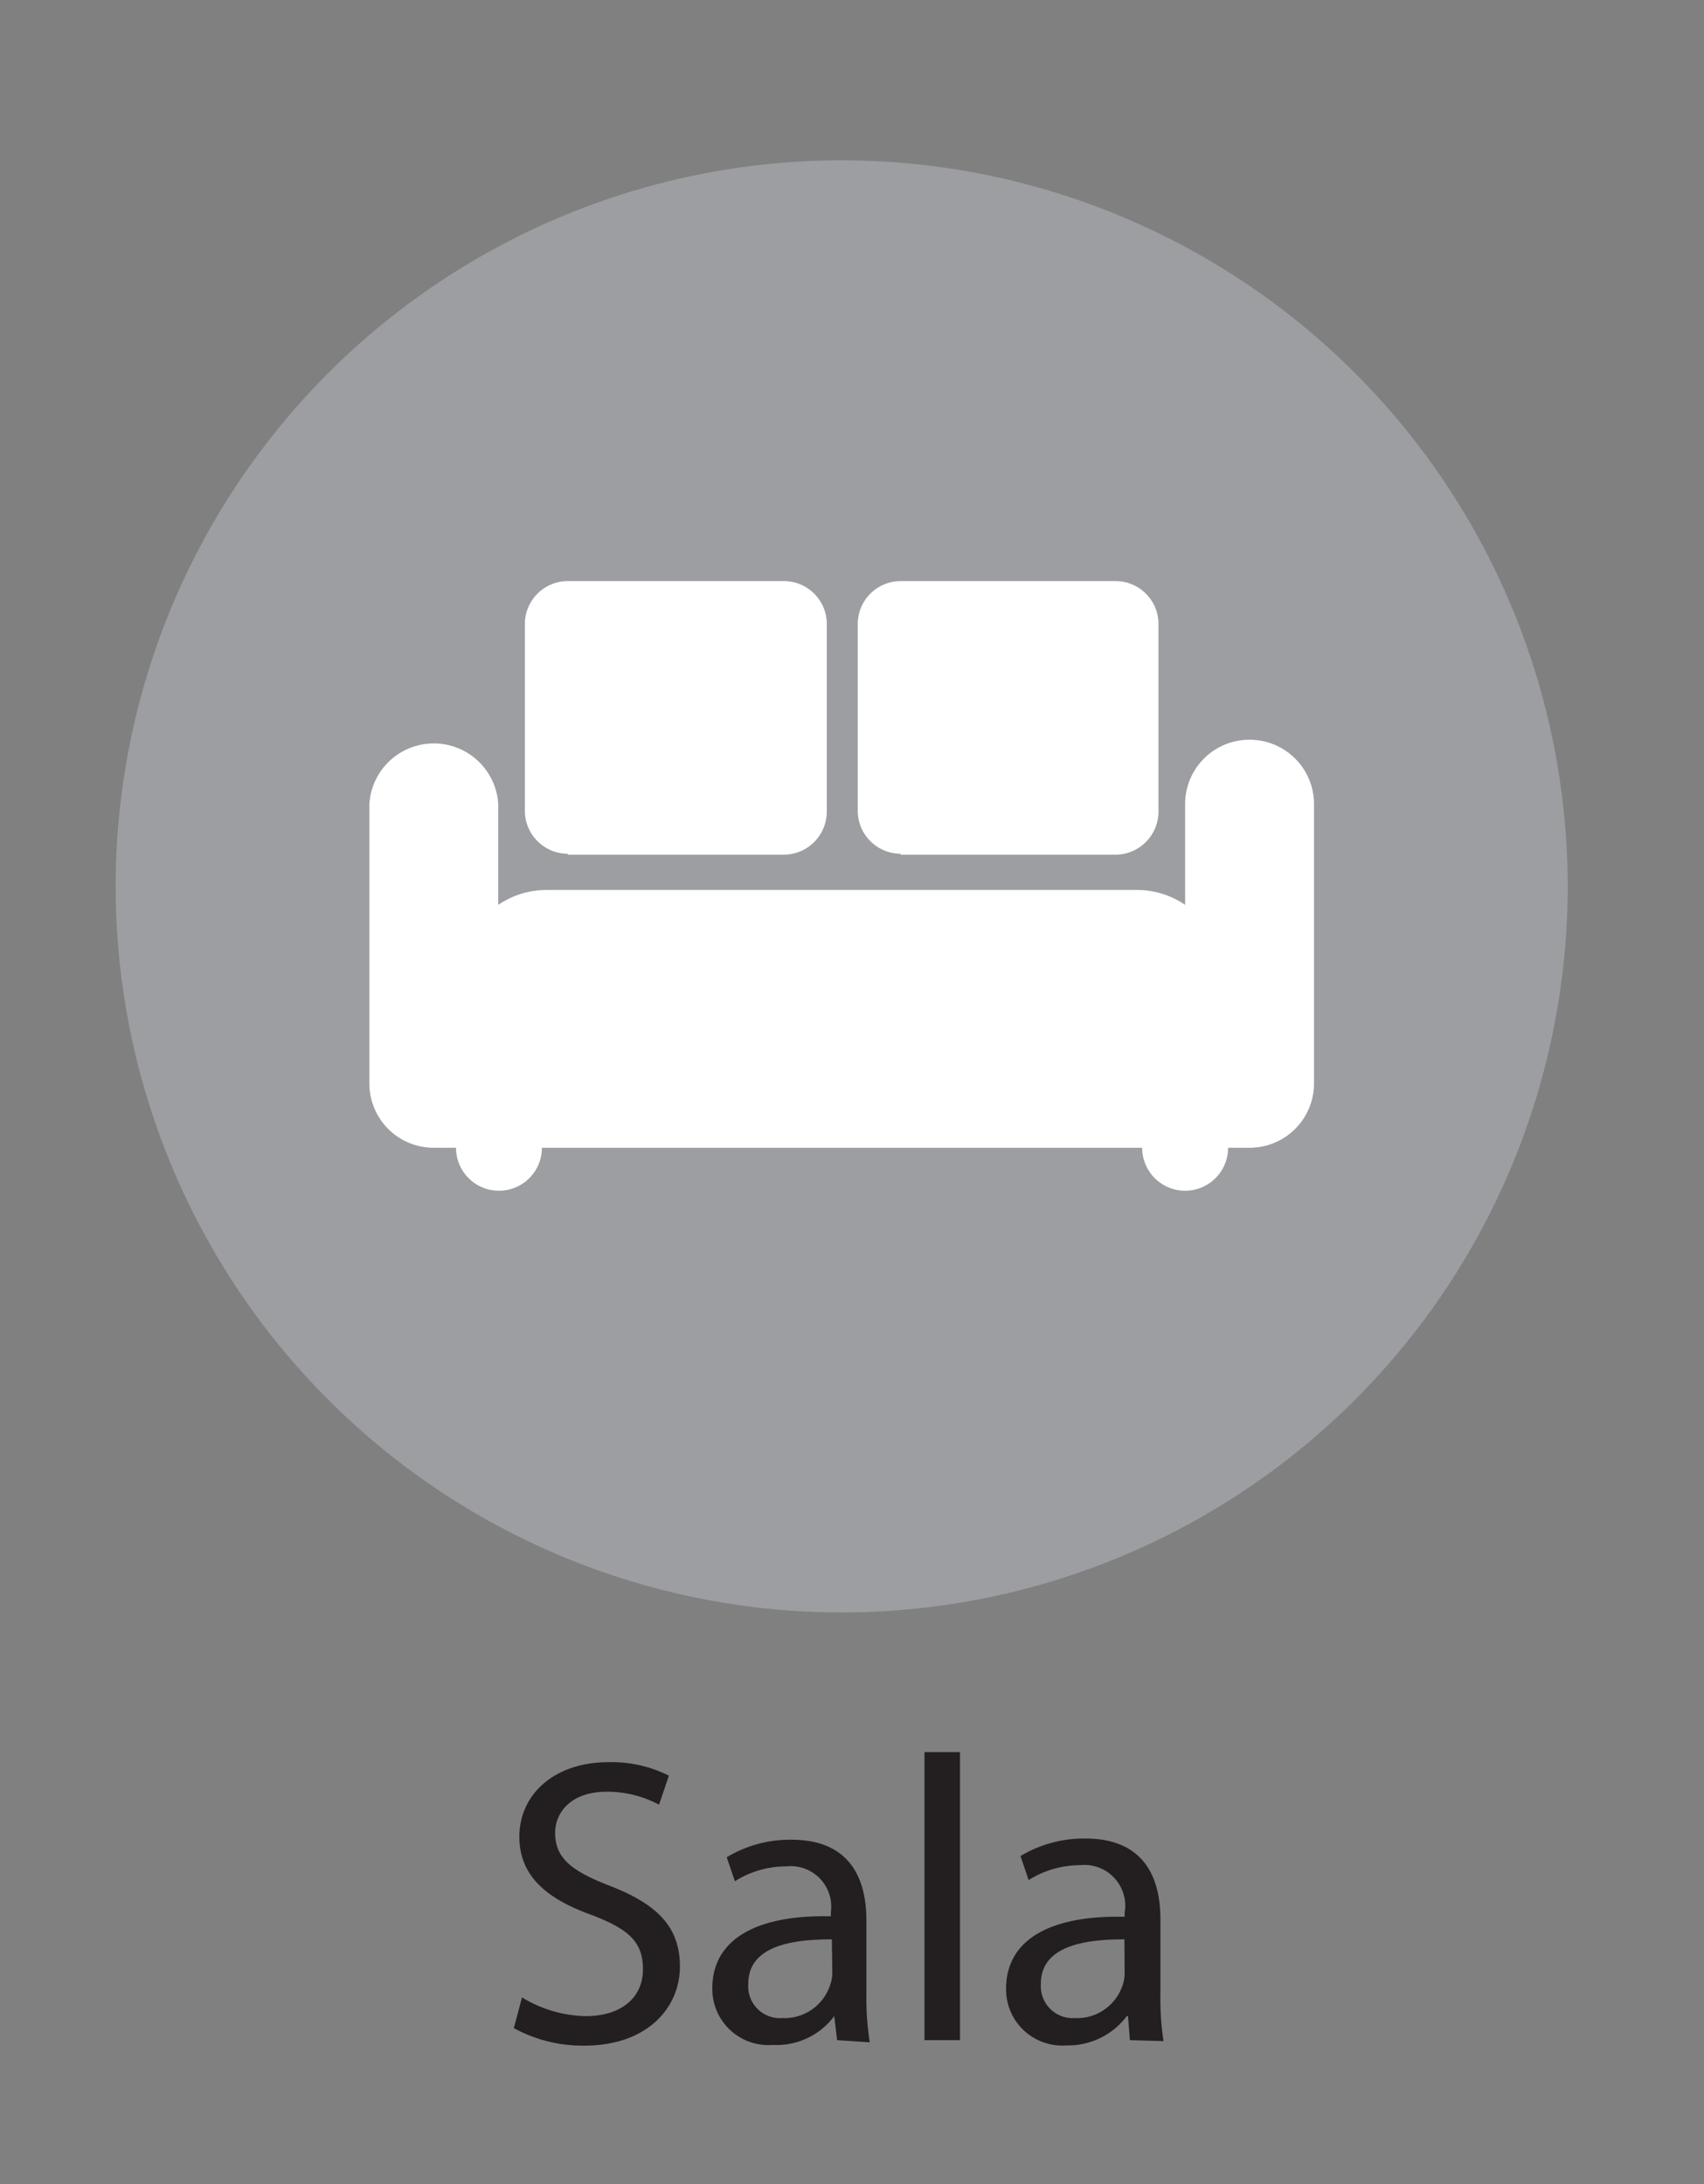 <svg id="Layer_1" data-name="Layer 1" xmlns="http://www.w3.org/2000/svg" viewBox="0 0 71 91"><rect x="0" y="0" width="71" height="91" fill="#808080" stroke="none"/><defs><style>.cls-1{fill:#fff;}.cls-2{fill:#9c9ea1;fill-rule:evenodd;}.cls-3{fill:#231f20;}</style></defs><title>icon-sala</title><path class="cls-1" d="M55.36,40.09s2.71,3.36-.15,5.5-.42,3.08-.42,3.08-3.44-.36-1.86-3.86S55,42.52,55.36,40.09Z"/><path class="cls-2" d="M65.32,36.93A30.25,30.25,0,1,1,35.07,6.68,30.26,30.26,0,0,1,65.32,36.93"/><path class="cls-1" d="M37.53,35.61h8.95a1.8,1.8,0,0,0,1.79-1.79V26a1.79,1.79,0,0,0-1.79-1.79H37.53A1.79,1.79,0,0,0,35.74,26v7.78a1.79,1.79,0,0,0,1.79,1.79"/><path class="cls-1" d="M23.66,35.61h9a1.8,1.8,0,0,0,1.79-1.79V26a1.79,1.79,0,0,0-1.79-1.79H23.66A1.79,1.79,0,0,0,21.87,26v7.78a1.79,1.79,0,0,0,1.79,1.79"/><path class="cls-1" d="M52.07,30.82a2.68,2.68,0,0,0-2.69,2.68v4.2a3.54,3.54,0,0,0-2-.62H22.76a3.57,3.57,0,0,0-2,.62V33.5a2.69,2.69,0,0,0-5.37,0V45.14a2.68,2.68,0,0,0,2.69,2.68H19a1.79,1.79,0,1,0,3.58,0H47.59a1.79,1.79,0,0,0,3.58,0h.9a2.68,2.68,0,0,0,2.68-2.68V33.5a2.68,2.68,0,0,0-2.68-2.68"/><path class="cls-3" d="M21.75,83.22A5.3,5.3,0,0,0,24.4,84c1.51,0,2.39-.79,2.39-1.95s-.61-1.68-2.15-2.27c-1.87-.67-3-1.63-3-3.25,0-1.78,1.47-3.11,3.7-3.11a5.31,5.31,0,0,1,2.53.56l-.41,1.21a4.6,4.6,0,0,0-2.17-.54c-1.57,0-2.16.93-2.16,1.71,0,1.07.7,1.6,2.28,2.21,1.93.75,2.92,1.68,2.92,3.36s-1.31,3.3-4,3.3a6,6,0,0,1-2.92-.73Z"/><path class="cls-3" d="M34.88,85l-.12-1h0A3,3,0,0,1,32.2,85.2a2.34,2.34,0,0,1-2.52-2.36c0-2,1.77-3.07,4.94-3v-.17a1.69,1.69,0,0,0-1.86-1.91,4,4,0,0,0-2.14.62l-.34-1a5.11,5.11,0,0,1,2.7-.73c2.51,0,3.12,1.72,3.12,3.36v3.08a11.77,11.77,0,0,0,.14,2Zm-.22-4.2c-1.63,0-3.48.26-3.48,1.85a1.32,1.32,0,0,0,1.41,1.43,2,2,0,0,0,2-1.38,1.56,1.56,0,0,0,.09-.47Z"/><path class="cls-3" d="M38.52,73H40V85H38.52Z"/><path class="cls-3" d="M47.08,85,47,84h-.05a3.07,3.07,0,0,1-2.52,1.22,2.34,2.34,0,0,1-2.51-2.36c0-2,1.76-3.07,4.94-3v-.17A1.7,1.7,0,0,0,45,77.71a4.06,4.06,0,0,0-2.14.62l-.34-1a5.13,5.13,0,0,1,2.7-.73c2.52,0,3.13,1.72,3.13,3.36v3.08a11.83,11.83,0,0,0,.13,2Zm-.23-4.2c-1.63,0-3.48.26-3.48,1.85a1.33,1.33,0,0,0,1.41,1.43,2,2,0,0,0,2-1.38,1.55,1.55,0,0,0,.08-.47Z"/></svg>